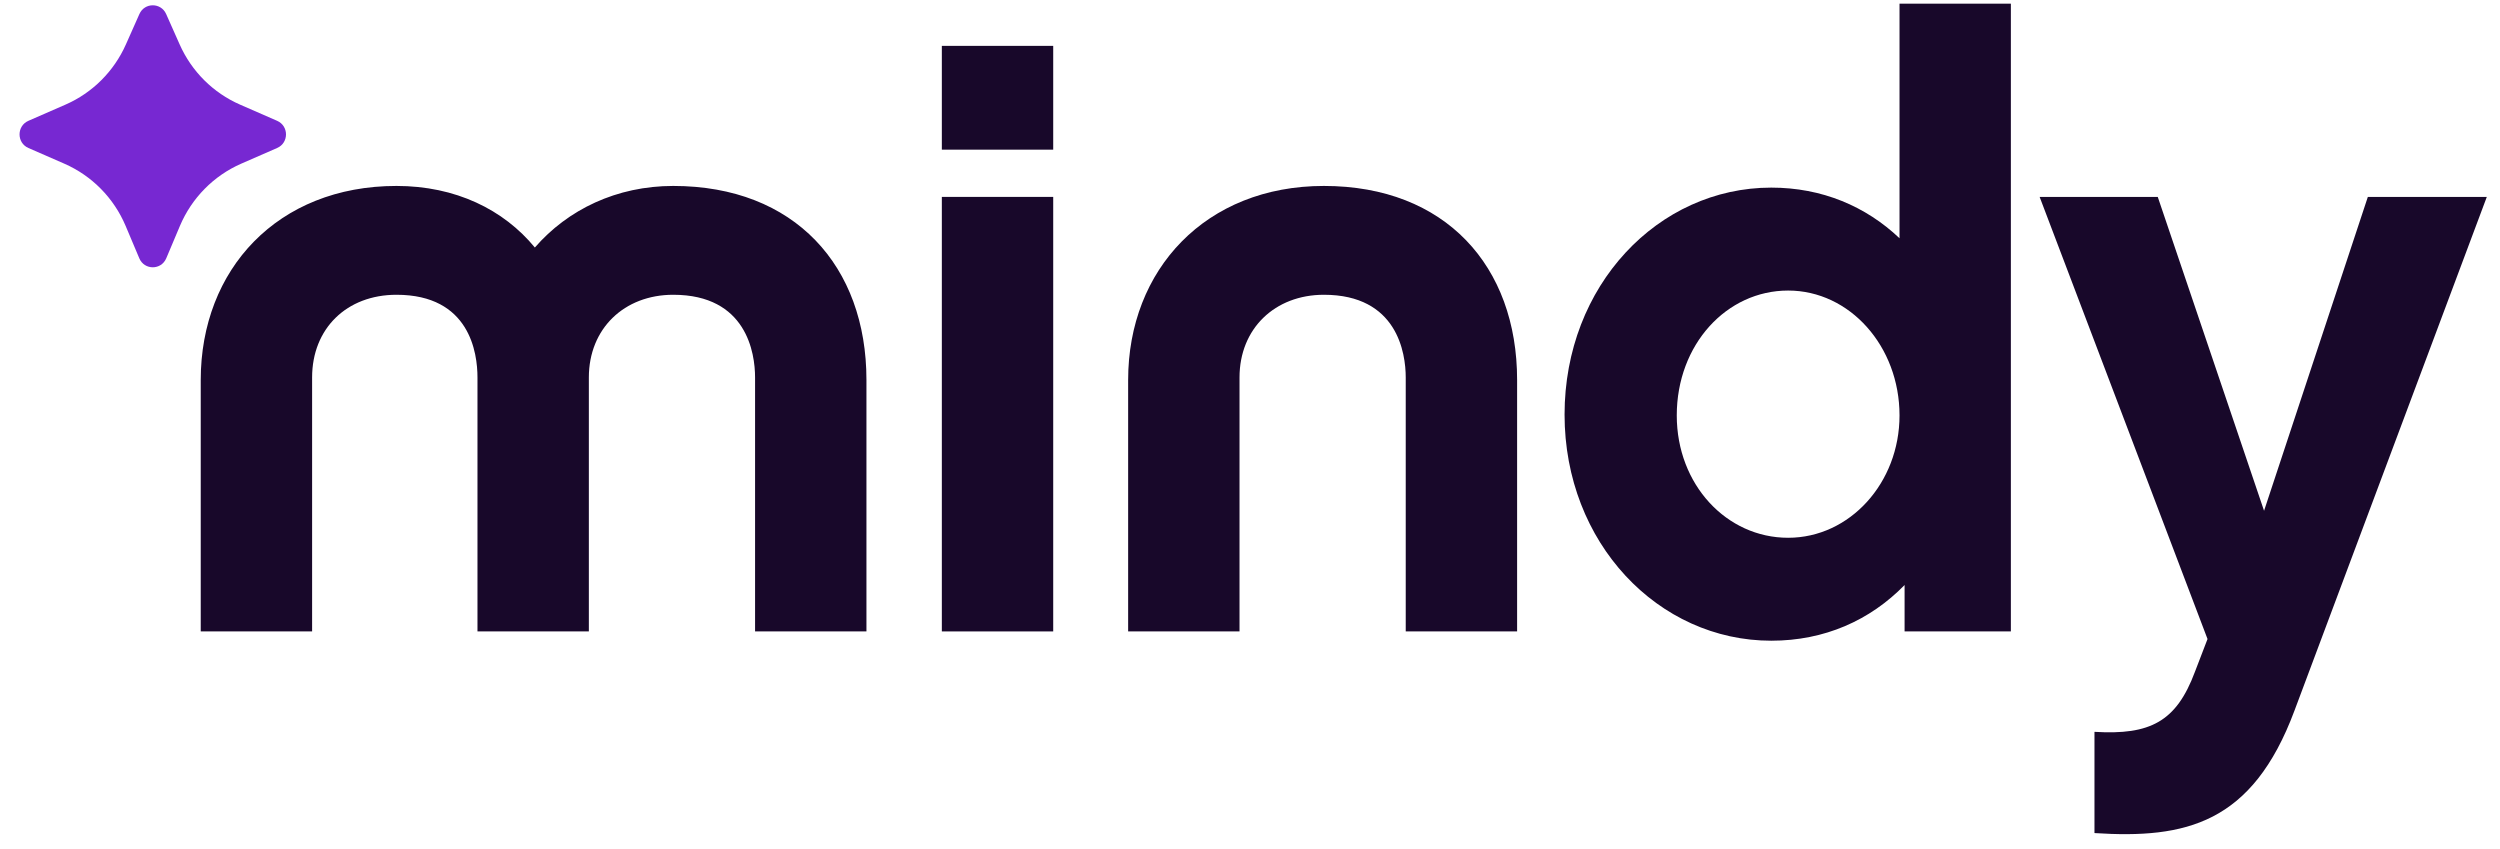 <svg xmlns="http://www.w3.org/2000/svg" width="109" height="37" viewBox="0 0 109 37" fill="none">
    <g id="Original">
        <path id="Vector" d="M108.425 8.585L100.037 30.988C98.198 35.917 95.292 36.58 91.319 36.322V31.908C93.747 32.055 94.887 31.466 95.697 29.296L96.248 27.861L88.928 8.585H94.078L98.713 22.27L103.238 8.585H108.425Z" fill="#18082A"/>
        <path id="Vector_2" d="M87.674 0.161V27.53H83.04V25.507C81.531 27.052 79.545 27.935 77.227 27.935C72.298 27.935 68.215 23.668 68.215 18.076C68.215 12.448 72.298 8.18 77.227 8.18C79.434 8.18 81.347 8.99 82.819 10.388V0.161H87.674ZM82.819 18.113C82.819 15.096 80.648 12.668 77.963 12.668C75.278 12.668 73.107 15.023 73.107 18.113C73.107 21.129 75.278 23.447 77.963 23.447C80.648 23.447 82.819 21.056 82.819 18.113Z" fill="#18082A"/>
        <path id="Vector_3" d="M49.187 16.568C49.187 11.749 52.572 8.107 57.722 8.107C63.019 8.107 66.146 11.602 66.146 16.568V27.53H61.29V16.457C61.29 15.391 60.922 12.852 57.722 12.852C55.588 12.852 54.043 14.324 54.043 16.457V27.53H49.187V16.568Z" fill="#18082A"/>
        <path id="Vector_4" d="M45.92 2V6.525H41.064V2H45.92ZM45.92 8.585V27.53H41.064V8.585H45.92Z" fill="#18082A"/>
        <path id="Vector_5" d="M37.777 16.568V27.53H32.921V16.457C32.921 15.391 32.553 12.852 29.353 12.852C27.219 12.852 25.674 14.324 25.674 16.457V27.53H20.818V16.457C20.818 15.391 20.487 12.852 17.287 12.852C15.116 12.852 13.608 14.324 13.608 16.457V27.53H8.752V16.568C8.752 11.749 12.1 8.107 17.287 8.107C19.862 8.107 21.959 9.137 23.32 10.792C24.754 9.137 26.888 8.107 29.353 8.107C34.65 8.107 37.777 11.602 37.777 16.568Z" fill="#18082A"/>
        <path id="Vector_6" d="M7.244 0.612L7.832 1.935C8.354 3.113 9.295 4.05 10.468 4.562L12.084 5.268C12.598 5.493 12.598 6.228 12.084 6.452L10.518 7.136C9.315 7.662 8.358 8.634 7.844 9.851L7.249 11.261C7.028 11.785 6.294 11.785 6.073 11.261L5.478 9.851C4.965 8.634 4.007 7.662 2.804 7.136L1.238 6.452C0.724 6.228 0.724 5.493 1.238 5.268L2.854 4.562C4.027 4.05 4.968 3.113 5.49 1.935L6.078 0.612C6.303 0.104 7.019 0.104 7.244 0.612Z" fill="#7728D2"/>
    </g>
</svg>
